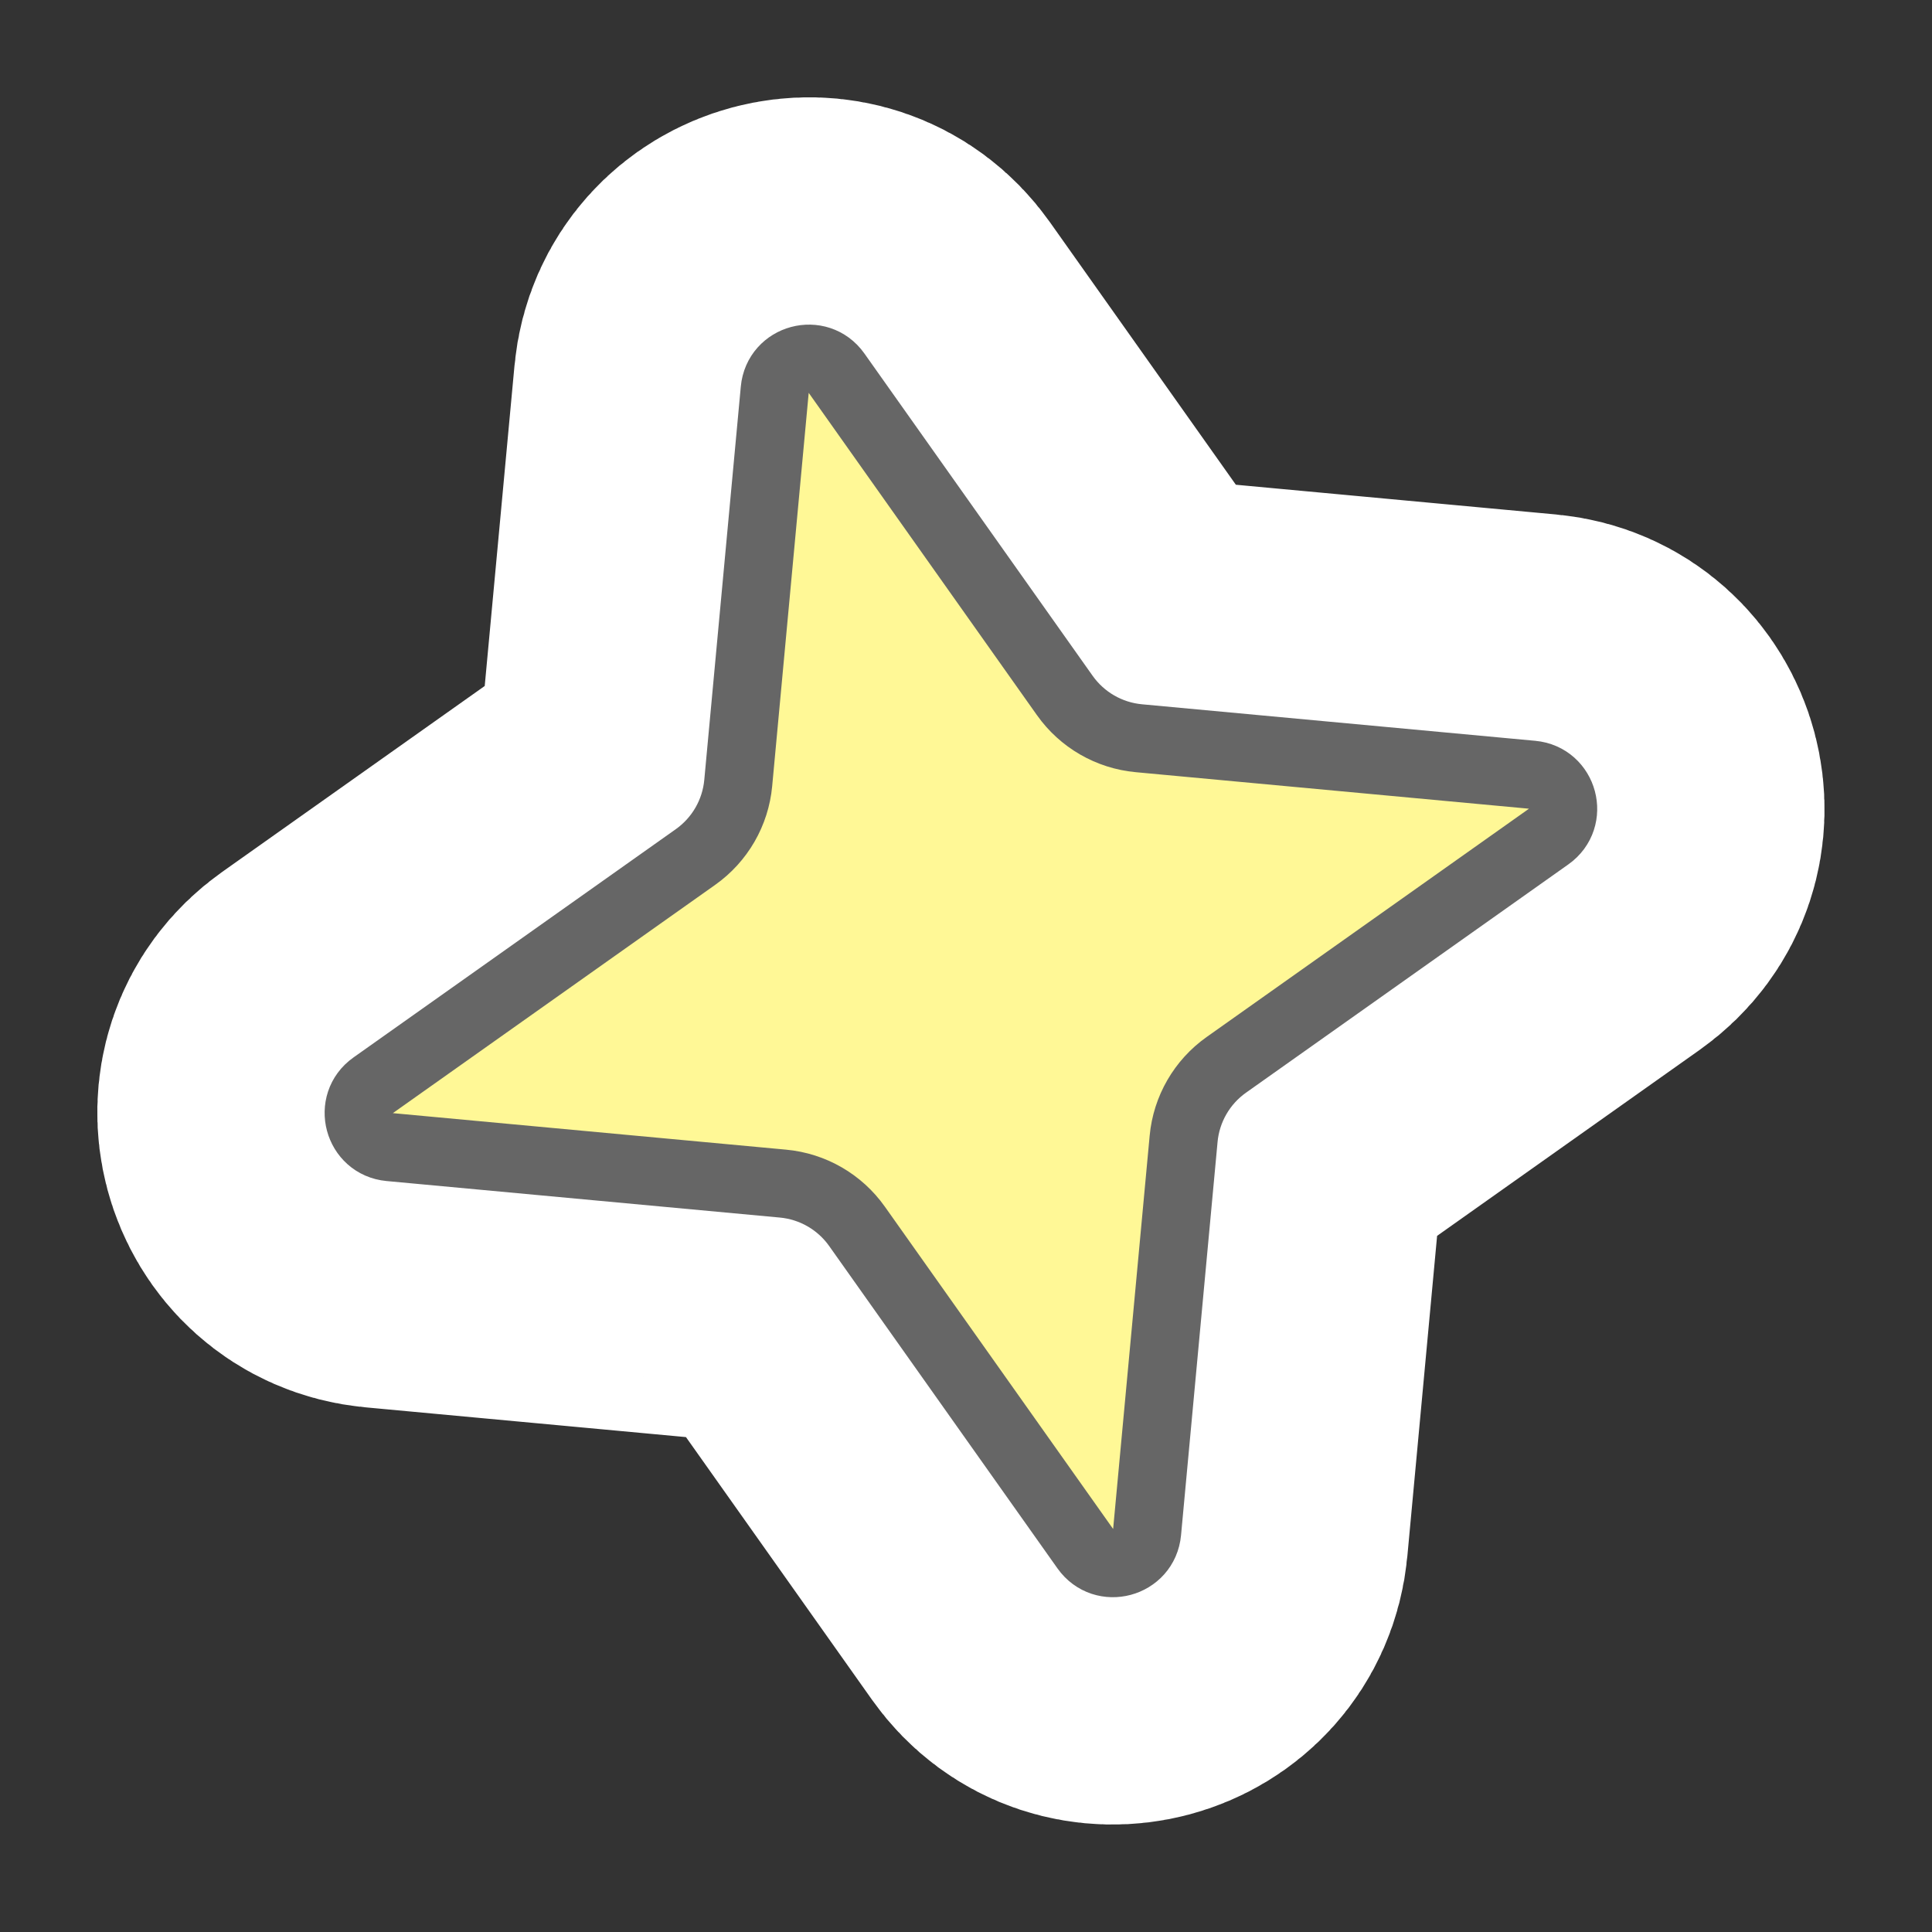 <?xml version="1.0" encoding="UTF-8"?> <svg xmlns="http://www.w3.org/2000/svg" width="85" height="85" viewBox="0 0 85 85" fill="none"><rect x="0" y="0" width="85" height="85" fill="#333333" stroke="none"/> <path d="M32.593 17.007C32.85 14.234 36.418 13.278 38.028 15.55L48.072 29.732C48.578 30.447 49.371 30.905 50.242 30.986L67.546 32.593C70.319 32.85 71.275 36.419 69.002 38.028L54.821 48.072C54.106 48.578 53.648 49.371 53.567 50.242L51.96 67.546C51.703 70.319 48.134 71.275 46.525 69.003L36.481 54.821C35.975 54.106 35.182 53.648 34.31 53.567L17.007 51.96C14.234 51.703 13.278 48.134 15.55 46.525L29.732 36.481C30.447 35.975 30.904 35.182 30.985 34.31L32.593 17.007Z" stroke="white" stroke-width="20"></path> <path d="M34.086 17.145C34.215 15.759 35.999 15.281 36.804 16.417L46.847 30.599C47.607 31.671 48.796 32.358 50.104 32.479L67.407 34.086C68.794 34.215 69.272 35.999 68.136 36.804L53.954 46.848C52.882 47.607 52.195 48.796 52.074 50.104L50.467 67.407C50.338 68.794 48.554 69.272 47.749 68.136L37.705 53.954C36.946 52.882 35.757 52.195 34.449 52.074L17.145 50.467C15.759 50.338 15.281 48.554 16.417 47.749L30.599 37.705C31.671 36.946 32.358 35.757 32.479 34.449L34.086 17.145Z" fill="#FFF896" stroke="#666666" stroke-width="3"></path> </svg> 